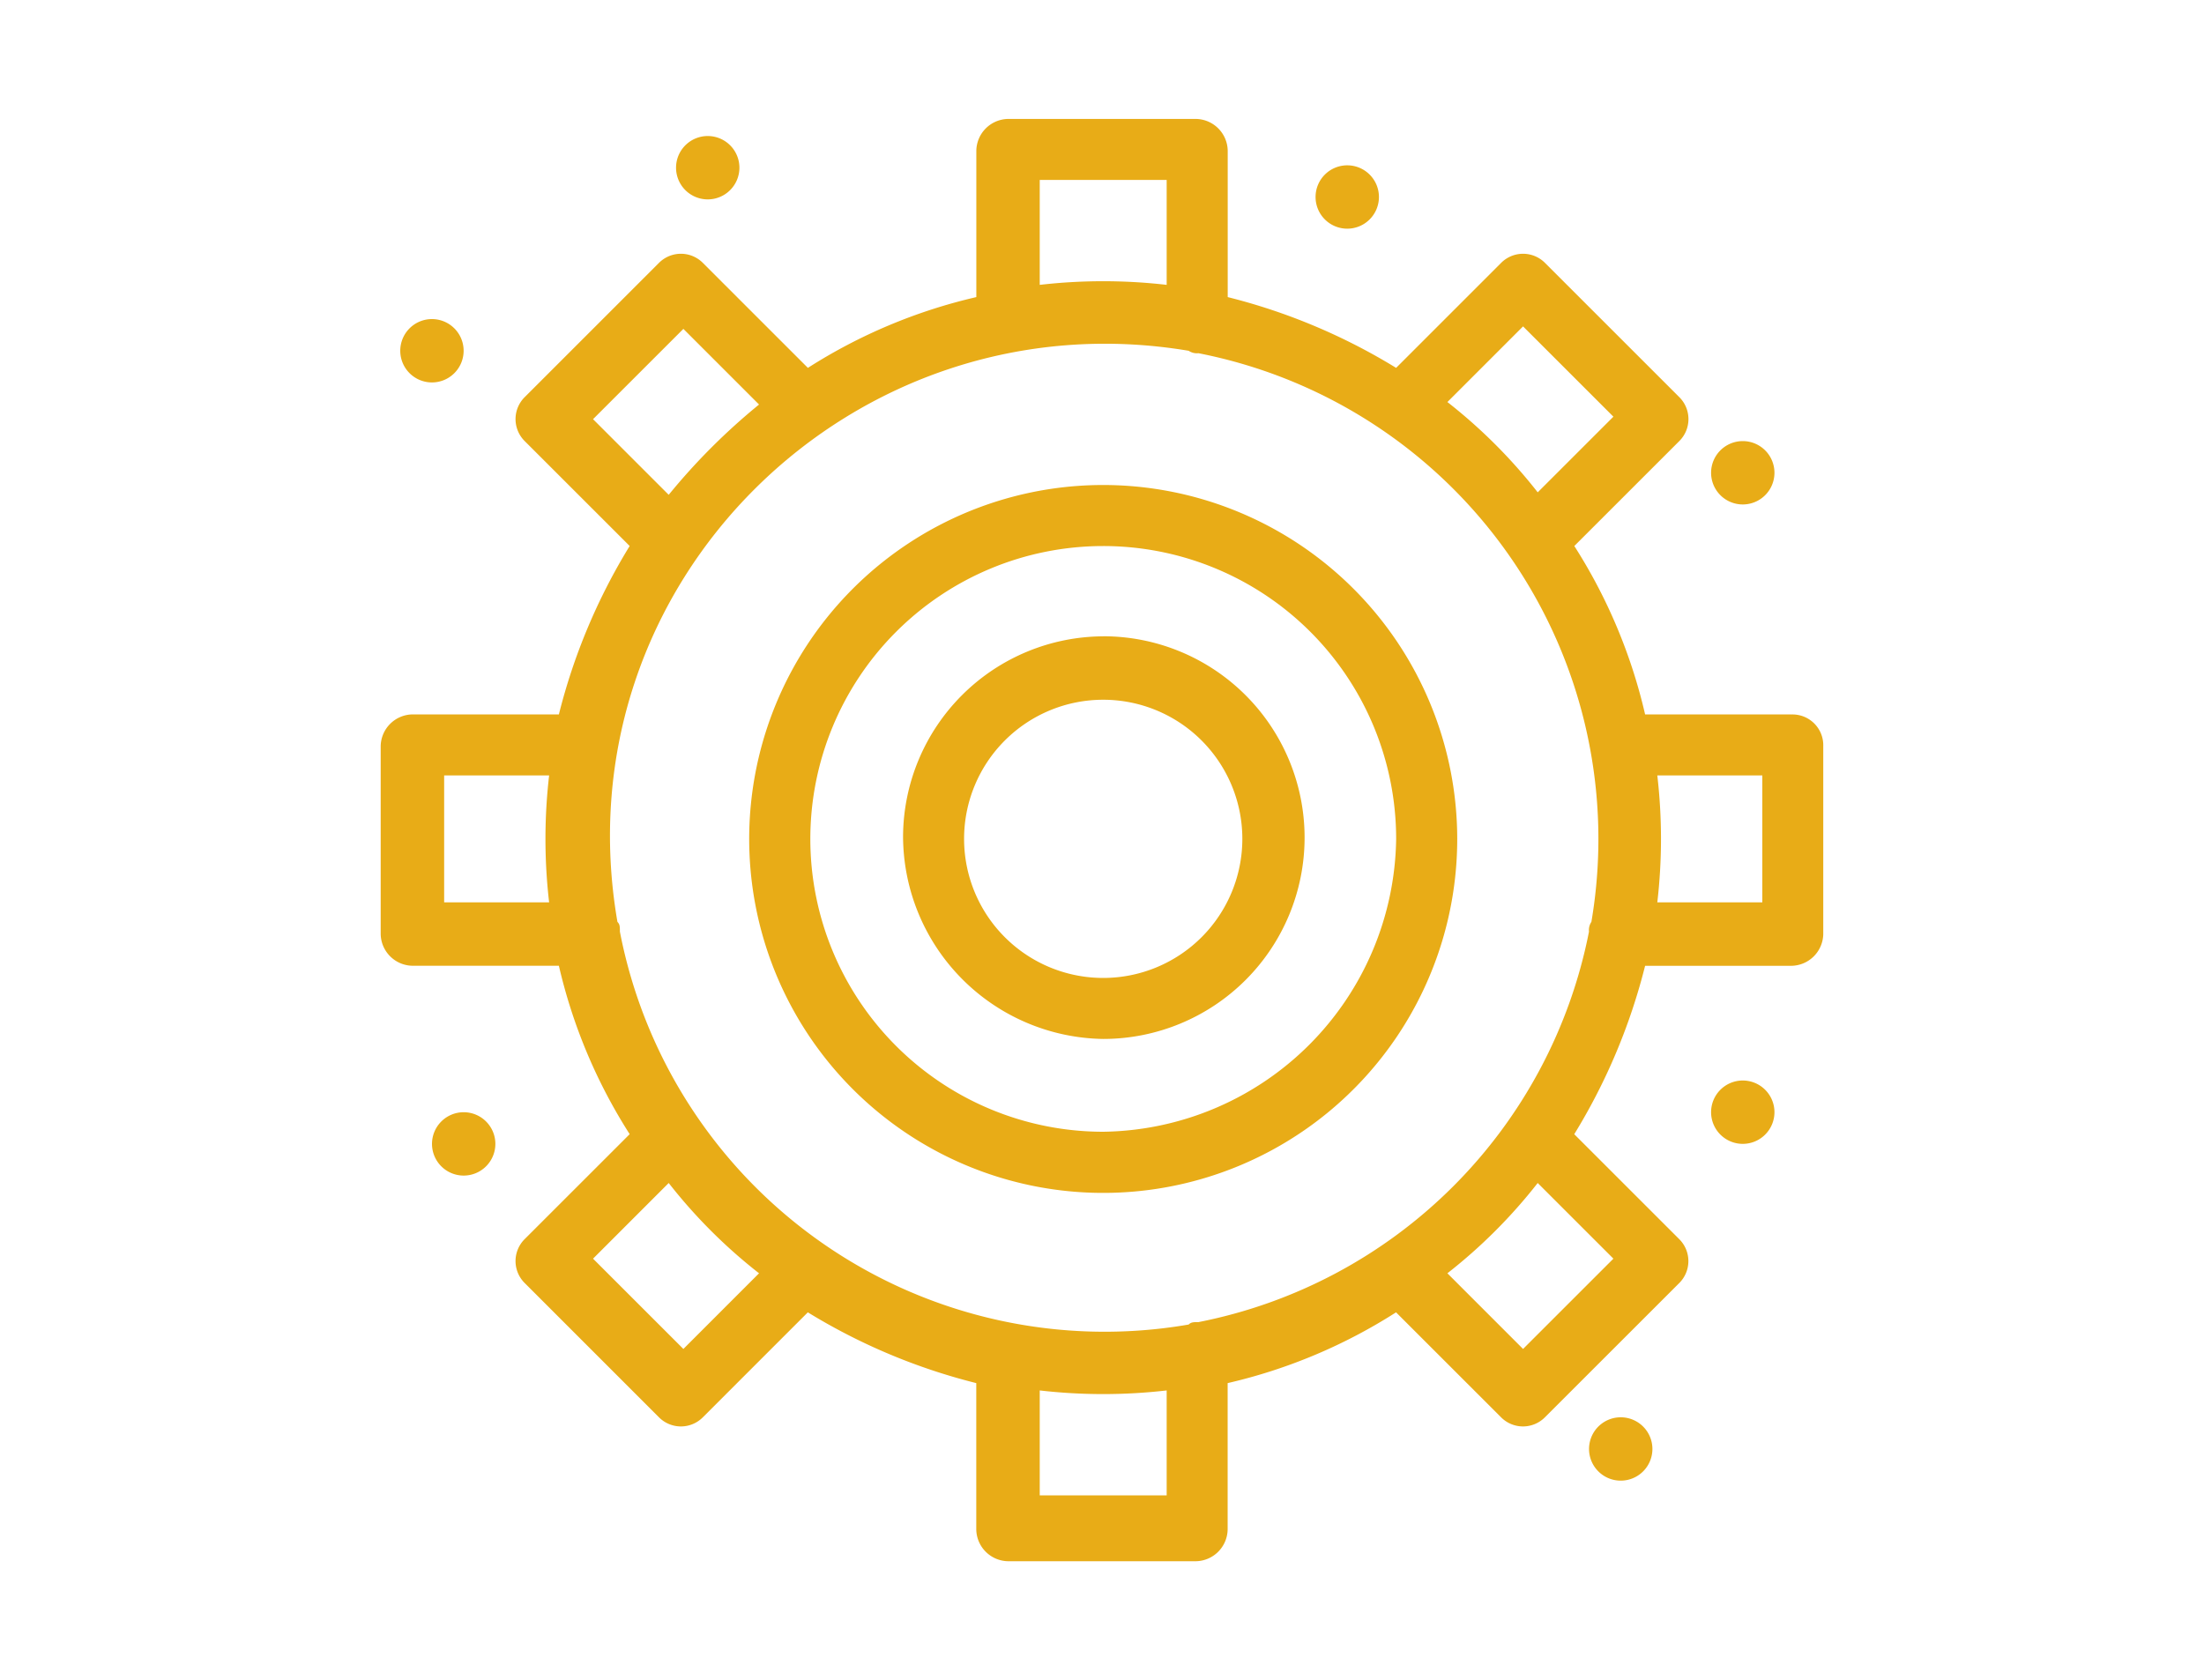 <svg xmlns="http://www.w3.org/2000/svg" xmlns:xlink="http://www.w3.org/1999/xlink" width="160" height="122" viewBox="0 0 160 122">
  <defs>
    <clipPath id="clip-path">
      <rect id="Retângulo_5459" data-name="Retângulo 5459" width="104.728" height="104.728" fill="#e8ac17"/>
    </clipPath>
    <clipPath id="clip-icone-assistencia">
      <rect width="160" height="122"/>
    </clipPath>
  </defs>
  <g id="icone-assistencia" clip-path="url(#clip-icone-assistencia)">
    <g id="Grupo_28732" data-name="Grupo 28732" transform="translate(27.636 8.636)">
      <g id="Grupo_28731" data-name="Grupo 28731" transform="translate(0 0)" clip-path="url(#clip-path)">
        <path id="Caminho_4980" data-name="Caminho 4980" d="M102.424,43.237H91.791a38.977,38.977,0,0,0-5.139-12.228l7.621-7.619a2.247,2.247,0,0,0,0-3.19l-9.748-9.746a2.245,2.245,0,0,0-3.188,0l-7.621,7.621A43.621,43.621,0,0,0,61.49,12.936V2.3a2.345,2.345,0,0,0-2.3-2.3H45.541a2.345,2.345,0,0,0-2.3,2.3V12.936a39.019,39.019,0,0,0-12.228,5.139L23.39,10.454a2.247,2.247,0,0,0-3.19,0L10.454,20.2a2.247,2.247,0,0,0,0,3.19l7.621,7.619a43.579,43.579,0,0,0-5.139,12.228H2.3a2.345,2.345,0,0,0-2.3,2.3V59.187a2.344,2.344,0,0,0,2.3,2.3H12.936a38.995,38.995,0,0,0,5.139,12.228l-7.621,7.619a2.247,2.247,0,0,0,0,3.19L20.2,94.271a2.244,2.244,0,0,0,3.19,0l7.619-7.619a43.631,43.631,0,0,0,12.228,5.139v10.633a2.347,2.347,0,0,0,2.3,2.3H59.185a2.347,2.347,0,0,0,2.3-2.3V91.791a38.927,38.927,0,0,0,12.226-5.139l7.621,7.619a2.242,2.242,0,0,0,3.188,0l9.748-9.744a2.247,2.247,0,0,0,0-3.19l-7.621-7.619A43.653,43.653,0,0,0,91.791,61.49h10.633a2.347,2.347,0,0,0,2.3-2.3V45.541a2.235,2.235,0,0,0-2.3-2.3M87.717,59.008A35.956,35.956,0,0,1,59.363,87.362c-.355,0-.533,0-.708.176a35.839,35.839,0,0,1-41.29-28.529c0-.353,0-.531-.178-.708C12.936,33.669,34.377,12.757,58.655,16.834a1.068,1.068,0,0,0,.708.176A35.936,35.936,0,0,1,87.892,58.3a1.071,1.071,0,0,0-.176.708M82.931,15.063l6.558,6.556-5.494,5.493a38.311,38.311,0,0,0-6.556-6.556ZM47.844,4.429h9.215v7.619a40.186,40.186,0,0,0-9.215,0ZM15.416,21.8l6.558-6.556,5.493,5.493a45.868,45.868,0,0,0-6.558,6.556ZM4.607,56.883V47.668h7.621a39.989,39.989,0,0,0,0,9.215ZM21.974,89.311l-6.558-6.556,5.493-5.494a38.133,38.133,0,0,0,6.558,6.556ZM57.059,99.943H47.844V92.323a40.186,40.186,0,0,0,9.215,0Zm32.43-17.188-6.558,6.556-5.493-5.494a38.186,38.186,0,0,0,6.556-6.556ZM100.3,56.883H92.677a39.989,39.989,0,0,0,0-9.215H100.3Z" transform="translate(0 0)" fill="#e8ac17"/>
        <path id="Caminho_4981" data-name="Caminho 4981" d="M36.106,21.374A14.6,14.6,0,0,0,21.576,35.9a14.75,14.75,0,0,0,14.53,14.708,14.619,14.619,0,0,0,0-29.238m0,24.809a10.1,10.1,0,0,1-10.1-10.1,10.1,10.1,0,1,1,10.1,10.1" transform="translate(16.346 16.193)" fill="#e8ac17"/>
        <path id="Caminho_4982" data-name="Caminho 4982" d="M40.918,15.123a25.7,25.7,0,1,0,25.7,25.694,25.714,25.714,0,0,0-25.7-25.694m0,46.96A21.264,21.264,0,1,1,62.184,40.817,21.56,21.56,0,0,1,40.918,62.083" transform="translate(11.534 11.457)" fill="#e8ac17"/>
        <path id="Caminho_4983" data-name="Caminho 4983" d="M57.252,39.724a2.3,2.3,0,1,1-2.3,2.3,2.3,2.3,0,0,1,2.3-2.3" transform="translate(41.629 30.095)" fill="#e8ac17"/>
        <path id="Caminho_4984" data-name="Caminho 4984" d="M57.252,13.309a2.3,2.3,0,1,1-2.3,2.3,2.3,2.3,0,0,1,2.3-2.3" transform="translate(41.629 10.083)" fill="#e8ac17"/>
        <path id="Caminho_4985" data-name="Caminho 4985" d="M40.92,1.916a2.3,2.3,0,1,1-2.306,2.3,2.3,2.3,0,0,1,2.306-2.3" transform="translate(29.254 1.452)" fill="#e8ac17"/>
        <path id="Caminho_4986" data-name="Caminho 4986" d="M14.5.706a2.3,2.3,0,1,1-2.3,2.3,2.3,2.3,0,0,1,2.3-2.3" transform="translate(9.242 0.535)" fill="#e8ac17"/>
        <path id="Caminho_4987" data-name="Caminho 4987" d="M3.11,8.268a2.3,2.3,0,1,1-2.3,2.3,2.3,2.3,0,0,1,2.3-2.3" transform="translate(0.611 6.264)" fill="#e8ac17"/>
        <path id="Caminho_4988" data-name="Caminho 4988" d="M52.211,53.637a2.3,2.3,0,1,1-2.3,2.306,2.3,2.3,0,0,1,2.3-2.306" transform="translate(37.81 40.636)" fill="#e8ac17"/>
        <path id="Caminho_4989" data-name="Caminho 4989" d="M4.421,41.034a2.3,2.3,0,1,1-2.3,2.3,2.3,2.3,0,0,1,2.3-2.3" transform="translate(1.604 31.088)" fill="#e8ac17"/>
      </g>
    </g>
  </g>
</svg>
